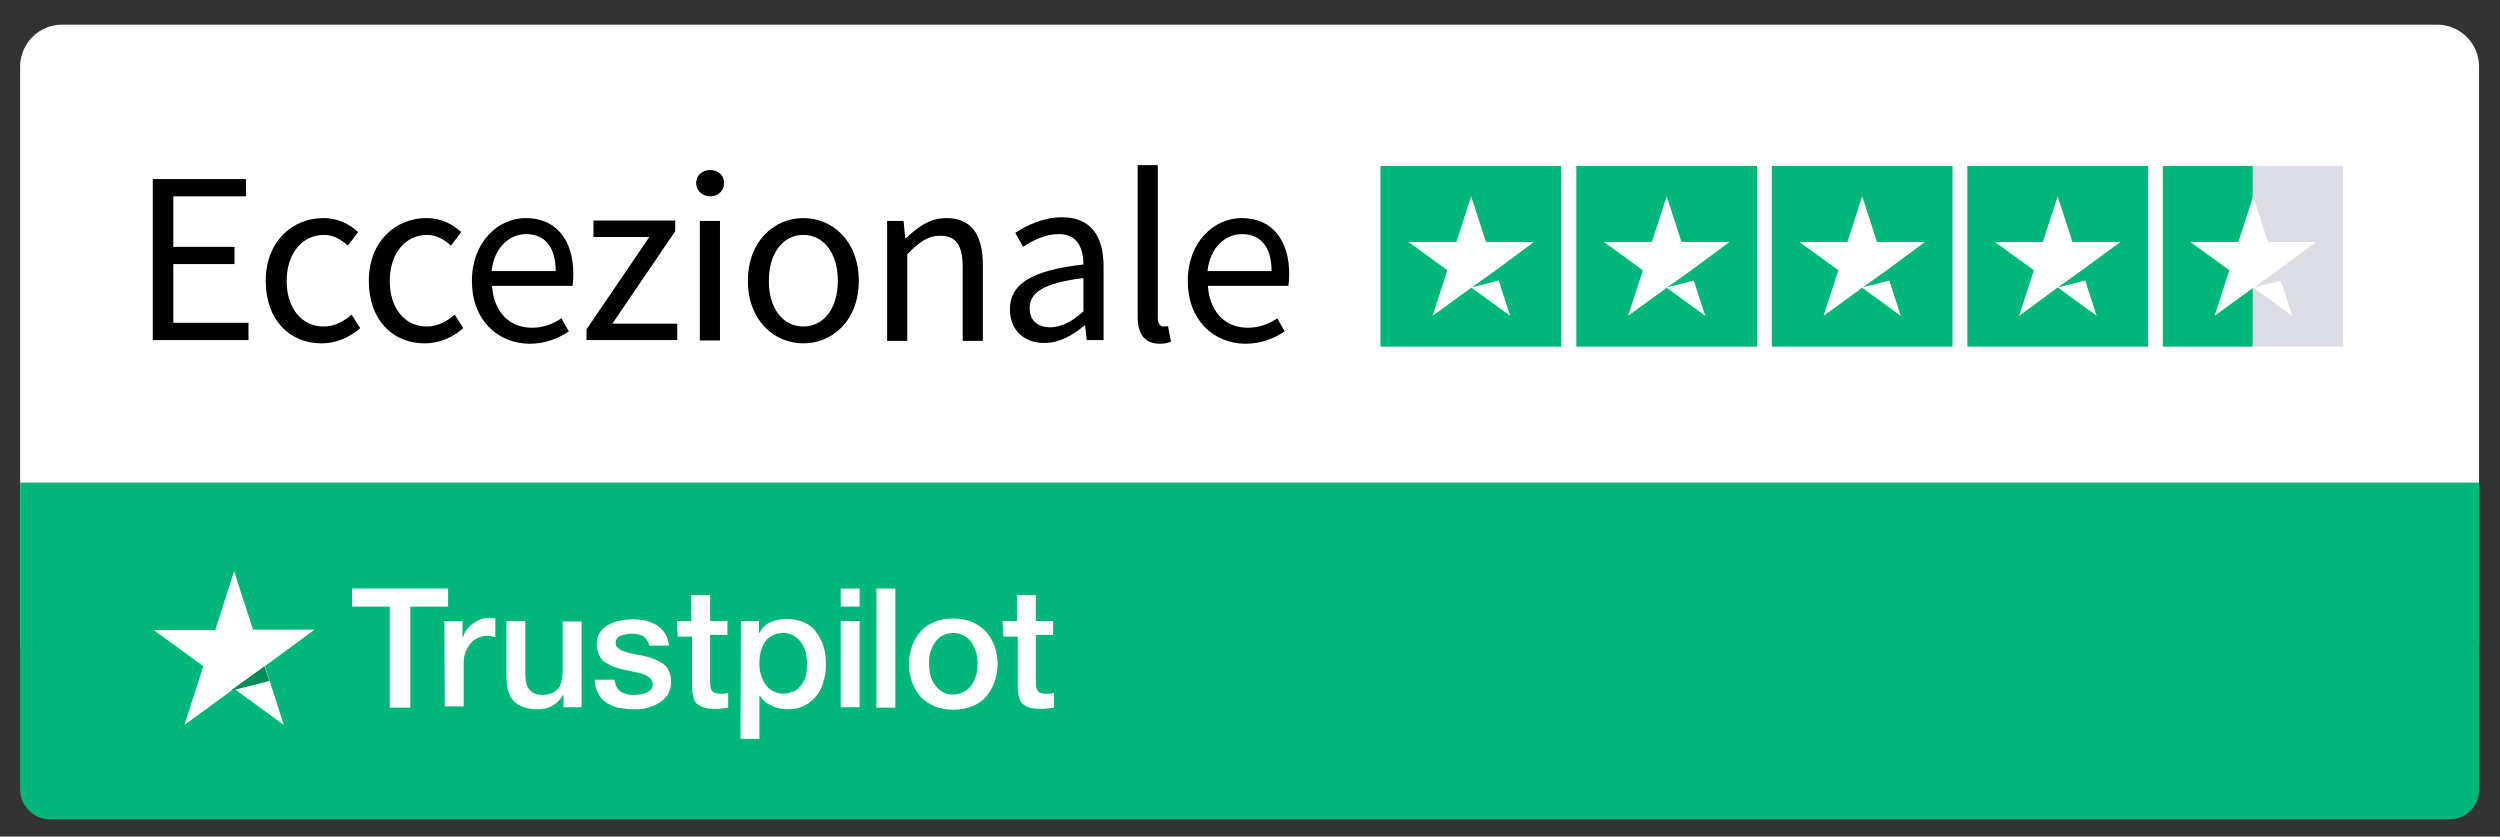 <?xml version="1.0" encoding="utf-8"?>
<!-- Generator: Adobe Illustrator 22.1.0, SVG Export Plug-In . SVG Version: 6.00 Build 0)  -->
<svg version="1.1" id="Livello_1" xmlns="http://www.w3.org/2000/svg" xmlns:xlink="http://www.w3.org/1999/xlink" x="0px" y="0px"
	 viewBox="0 0 608.7 203.7" style="enable-background:new 0 0 608.7 203.7;" xml:space="preserve">
<rect x="0" y="0" width="608.7" height="203.7" fill="#333333" stroke="none"/>
<style type="text/css">
	.st0{fill:#FFFFFF;}
	.st1{fill:#00B67A;}
	.st2{fill:#008C59;}
	.st3{fill:#DCDCE6;}
	.st4{enable-background:new    ;}
</style>
<g>
	<path class="st0" d="M593.5,166.7H15.1c-5.6,0-10.2-4.6-10.2-10.2V16.2C4.9,10.6,9.5,6,15.1,6h578.3c5.6,0,10.2,4.6,10.2,10.2
		v140.4C603.7,162.2,599.1,166.7,593.5,166.7z"/>
</g>
<g>
	<path class="st1" d="M596.4,199.5H12.2c-4,0-7.3-3.3-7.3-7.3v-74.7h598.7v74.7C603.7,196.2,600.4,199.5,596.4,199.5z"/>
</g>
<g>
	<g>
		<path class="st0" d="M85.7,143.3h23.4v4.4h-9.2v24.6h-5v-24.6h-9.2V143.3L85.7,143.3z M108.2,151.2h4.4v4h0.1
			c0.2-0.6,0.4-1.1,0.8-1.7c0.4-0.5,0.8-1,1.4-1.5c0.6-0.4,1.2-0.8,1.8-1.1c0.7-0.3,1.3-0.4,2.1-0.4c0.5,0,0.9,0,1.1,0
			s0.4,0.1,0.7,0.1v4.5c-0.3-0.1-0.7-0.1-1-0.2c-0.3,0-0.7-0.1-1-0.1c-0.8,0-1.5,0.2-2.2,0.5c-0.7,0.3-1.3,0.8-1.8,1.3
			c-0.5,0.6-0.9,1.3-1.3,2.3s-0.4,1.9-0.4,3.1v10h-4.6L108.2,151.2L108.2,151.2z M141.7,172.2h-4.5v-2.9H137
			c-0.6,1.1-1.4,1.9-2.5,2.5c-1.1,0.7-2.3,0.9-3.4,0.9c-2.8,0-4.8-0.7-6-2c-1.3-1.3-1.8-3.4-1.8-6.2v-13.3h4.6v12.9
			c0,1.8,0.3,3.1,1.1,3.9c0.7,0.8,1.7,1.2,2.9,1.2c1,0,1.8-0.2,2.4-0.4c0.7-0.3,1.2-0.7,1.6-1.2c0.4-0.5,0.7-1.1,0.8-1.8
			s0.3-1.4,0.3-2.3v-12.2h4.6V172.2L141.7,172.2z M149.6,165.5c0.2,1.3,0.7,2.3,1.5,2.9c0.9,0.5,1.9,0.8,3.2,0.8
			c0.4,0,0.9,0,1.5-0.1c0.6-0.1,1.1-0.2,1.5-0.4c0.5-0.2,0.8-0.5,1.2-0.8c0.3-0.3,0.4-0.8,0.4-1.4s-0.3-1.1-0.7-1.4
			c-0.4-0.4-0.9-0.7-1.5-0.9c-0.7-0.3-1.3-0.4-2.2-0.6s-1.6-0.3-2.4-0.5c-0.8-0.2-1.7-0.4-2.5-0.7c-0.8-0.3-1.5-0.7-2.2-1.1
			c-0.7-0.4-1.2-1-1.5-1.8c-0.4-0.8-0.6-1.6-0.6-2.7c0-1.2,0.3-2.1,0.8-2.9c0.6-0.8,1.3-1.4,2.1-1.8c0.8-0.5,1.8-0.8,2.9-1
			c1-0.2,2-0.3,3-0.3c1.1,0,2.1,0.1,3.1,0.3c1,0.3,1.8,0.6,2.7,1.1c0.8,0.5,1.4,1.2,2,2c0.5,0.8,0.8,1.8,1,3h-4.8
			c-0.3-1.1-0.8-1.8-1.5-2.3c-0.8-0.4-1.7-0.6-2.8-0.6c-0.3,0-0.8,0-1.2,0.1s-0.8,0.2-1.3,0.3c-0.4,0.2-0.8,0.3-1,0.7
			c-0.3,0.3-0.4,0.7-0.4,1.1c0,0.6,0.2,1,0.6,1.3c0.4,0.3,0.9,0.7,1.5,0.8c0.7,0.3,1.3,0.4,2.2,0.6c0.8,0.2,1.7,0.3,2.5,0.5
			c0.8,0.2,1.7,0.4,2.4,0.7c0.8,0.3,1.5,0.7,2.2,1.1c0.7,0.5,1.2,1,1.5,1.8c0.4,0.7,0.6,1.6,0.6,2.6c0,1.3-0.3,2.3-0.8,3.2
			c-0.6,0.8-1.3,1.6-2.2,2.1c-0.9,0.5-1.9,0.9-3,1.2c-1.1,0.3-2.2,0.3-3.3,0.3c-1.3,0-2.5-0.2-3.7-0.4c-1.1-0.3-2.1-0.8-2.9-1.3
			c-0.8-0.6-1.5-1.3-1.9-2.3c-0.5-0.9-0.8-2-0.8-3.2L149.6,165.5L149.6,165.5L149.6,165.5L149.6,165.5z M164.8,151.2h3.5v-6.3h4.6
			v6.3h4.2v3.4h-4.2v11.3c0,0.5,0,0.9,0.1,1.3c0,0.3,0.2,0.7,0.3,0.9c0.2,0.3,0.3,0.4,0.7,0.6c0.3,0.1,0.7,0.2,1.3,0.2
			c0.3,0,0.7,0,1,0c0.3,0,0.7-0.1,1-0.2v3.6c-0.5,0.1-1,0.1-1.5,0.2c-0.5,0.1-1,0.1-1.5,0.1c-1.3,0-2.2-0.1-2.9-0.3
			c-0.8-0.3-1.3-0.6-1.8-1c-0.4-0.4-0.7-1-0.8-1.7c-0.2-0.7-0.3-1.4-0.3-2.3v-12.3h-3.5L164.8,151.2L164.8,151.2z M180.4,151.2h4.4
			v2.9h0.1c0.7-1.3,1.5-2.1,2.7-2.6c1.2-0.5,2.4-0.8,3.8-0.8c1.7,0,3.1,0.3,4.3,0.8c1.3,0.6,2.3,1.3,3,2.4c0.8,1,1.4,2.2,1.8,3.5
			c0.4,1.3,0.6,2.8,0.6,4.4c0,1.4-0.2,2.8-0.6,4.1c-0.3,1.3-0.9,2.5-1.7,3.5c-0.8,1-1.7,1.8-2.9,2.4s-2.4,0.9-4,0.9
			c-0.7,0-1.3-0.1-2-0.2c-0.7-0.1-1.3-0.3-1.9-0.6s-1.2-0.6-1.7-1c-0.5-0.4-0.9-0.9-1.3-1.5h-0.1v10.5h-4.6L180.4,151.2L180.4,151.2
			z M196.5,161.7c0-0.9-0.1-1.8-0.3-2.8c-0.3-0.9-0.6-1.7-1.1-2.4s-1.1-1.3-1.8-1.7s-1.6-0.7-2.5-0.7c-1.9,0-3.4,0.7-4.4,2
			c-1,1.3-1.5,3.1-1.5,5.4c0,1.1,0.1,2,0.4,2.9c0.3,0.9,0.7,1.7,1.2,2.4c0.5,0.7,1.1,1.2,1.8,1.5c0.8,0.4,1.5,0.6,2.5,0.6
			c1.1,0,1.9-0.3,2.7-0.7c0.8-0.4,1.3-1,1.8-1.7c0.5-0.7,0.8-1.5,1-2.4C196.4,163.6,196.5,162.7,196.5,161.7L196.5,161.7z
			 M204.7,143.3h4.6v4.4h-4.6V143.3z M204.7,151.2h4.6v21h-4.6V151.2z M213.4,143.3h4.6v29h-4.6V143.3L213.4,143.3z M232.1,172.8
			c-1.7,0-3.2-0.3-4.5-0.8c-1.3-0.6-2.4-1.3-3.4-2.3c-0.9-1-1.6-2.2-2.1-3.5c-0.5-1.3-0.8-2.9-0.8-4.5c0-1.6,0.3-3,0.8-4.5
			c0.5-1.3,1.2-2.5,2.1-3.5c0.9-1,2-1.8,3.4-2.3c1.3-0.6,2.8-0.8,4.5-0.8c1.7,0,3.2,0.3,4.5,0.8c1.3,0.6,2.4,1.3,3.4,2.3
			c0.9,1,1.6,2.2,2.1,3.5c0.5,1.3,0.8,2.9,0.8,4.5s-0.3,3.1-0.8,4.5c-0.5,1.3-1.2,2.5-2.1,3.5c-0.9,1-2,1.8-3.4,2.3
			C235.3,172.5,233.8,172.8,232.1,172.8L232.1,172.8z M232.1,169.1c1,0,1.9-0.3,2.7-0.7c0.8-0.4,1.3-1,1.8-1.7s0.8-1.5,1.1-2.4
			c0.3-0.8,0.3-1.8,0.3-2.7s-0.1-1.8-0.3-2.7c-0.3-0.9-0.6-1.7-1.1-2.4c-0.5-0.7-1.1-1.3-1.8-1.7c-0.8-0.4-1.7-0.7-2.7-0.7
			c-1,0-1.9,0.3-2.7,0.7s-1.3,1-1.8,1.7c-0.5,0.7-0.8,1.5-1.1,2.4c-0.3,0.9-0.3,1.8-0.3,2.7c0,0.9,0.1,1.8,0.3,2.7s0.6,1.7,1.1,2.4
			c0.5,0.7,1.1,1.3,1.8,1.7C230.3,169,231.1,169.1,232.1,169.1L232.1,169.1z M244.1,151.2h3.5v-6.3h4.6v6.3h4.2v3.4h-4.2v11.3
			c0,0.5,0,0.9,0.1,1.3c0,0.3,0.2,0.7,0.3,0.9c0.2,0.3,0.3,0.4,0.7,0.6c0.3,0.1,0.7,0.2,1.3,0.2c0.3,0,0.7,0,1,0
			c0.3,0,0.7-0.1,1-0.2v3.6c-0.5,0.1-1,0.1-1.5,0.2c-0.5,0.1-1,0.1-1.5,0.1c-1.3,0-2.2-0.1-2.9-0.3c-0.8-0.3-1.3-0.6-1.8-1
			c-0.4-0.4-0.7-1-0.8-1.7c-0.2-0.7-0.3-1.4-0.3-2.3v-12.3h-3.5L244.1,151.2L244.1,151.2z"/>
	</g>
	<g>
		<path class="st0" d="M76.6,153.3h-15L57,139.1l-4.6,14.3h-15l12.1,8.8l-4.6,14.3l12.1-8.8l12.1,8.8l-4.6-14.3L76.6,153.3z"/>
	</g>
	<g>
		<path class="st2" d="M65.6,165.8l-1.2-3.6l-8.3,6L65.6,165.8z"/>
	</g>
</g>
<g id="Trustpilot_ratings_4halfstar-RGB">
	<g>
		<g id="Rectangle-path">
			<rect x="336.1" y="40.4" class="st1" width="44" height="44"/>
		</g>
		<g>
			<rect x="383.8" y="40.4" class="st1" width="44" height="44"/>
		</g>
		<g>
			<rect x="431.4" y="40.4" class="st1" width="44" height="44"/>
		</g>
		<g>
			<rect x="479" y="40.4" class="st1" width="44" height="44"/>
		</g>
		<g id="Half" transform="translate(416, 0)">
			<g>
				<rect x="132.6" y="40.4" class="st3" width="21.9" height="44"/>
			</g>
			<g>
				<rect x="110.6" y="40.4" class="st1" width="21.9" height="44"/>
			</g>
		</g>
		<g id="Shape">
			<path class="st0" d="M358.2,70l6.7-1.7l2.8,8.6L358.2,70z M373.5,58.9h-11.7l-3.6-11.1l-3.6,11.1h-11.7l9.5,6.9l-3.6,11.1
				l9.5-6.9l5.9-4.2L373.5,58.9L373.5,58.9L373.5,58.9L373.5,58.9z"/>
		</g>
		<g>
			<path class="st0" d="M405.7,70l6.7-1.7l2.8,8.6L405.7,70z M421.1,58.9h-11.7l-3.6-11.1l-3.6,11.1h-11.7l9.5,6.9l-3.6,11.1
				l9.5-6.9l5.9-4.2L421.1,58.9L421.1,58.9L421.1,58.9L421.1,58.9z"/>
		</g>
		<g>
			<path class="st0" d="M453.3,70l6.7-1.7l2.8,8.6L453.3,70z M468.7,58.9H457l-3.6-11.1l-3.6,11.1h-11.7l9.5,6.9l-3.6,11.1l9.5-6.9
				l5.9-4.2L468.7,58.9L468.7,58.9L468.7,58.9L468.7,58.9z"/>
		</g>
		<g>
			<path class="st0" d="M501,70l6.7-1.7l2.8,8.6L501,70z M516.3,58.9h-11.7L501,47.8l-3.6,11.1h-11.7l9.5,6.9l-3.6,11.1L501,70
				l5.9-4.2L516.3,58.9L516.3,58.9L516.3,58.9L516.3,58.9z"/>
		</g>
		<g>
			<path class="st0" d="M548.6,70l6.7-1.7l2.8,8.6L548.6,70z M563.9,58.9h-11.7l-3.6-11.1l-3.6,11.1h-11.7l9.5,6.9l-3.6,11.1
				l9.5-6.9l5.9-4.2L563.9,58.9L563.9,58.9L563.9,58.9L563.9,58.9z"/>
		</g>
	</g>
</g>
<g class="st4">
	<path d="M37.2,43.6h22.7v4.2H42.2v12.3h14.9v4.2H42.2v14.3h18.3v4.2H37.2V43.6z"/>
	<path d="M64.7,68.4c0-9.7,6.6-15.3,14-15.3c3.8,0,6.5,1.6,8.5,3.4l-2.5,3.3c-1.7-1.5-3.5-2.6-5.8-2.6c-5.3,0-9.1,4.5-9.1,11.2
		c0,6.7,3.7,11.1,9,11.1c2.7,0,5-1.3,6.8-2.9l2.1,3.3c-2.6,2.3-5.9,3.7-9.4,3.7C70.6,83.6,64.7,78,64.7,68.4z"/>
	<path d="M89.8,68.4c0-9.7,6.6-15.3,14-15.3c3.8,0,6.5,1.6,8.5,3.4l-2.5,3.3c-1.7-1.5-3.5-2.6-5.8-2.6c-5.3,0-9.1,4.5-9.1,11.2
		c0,6.7,3.7,11.1,9,11.1c2.7,0,5-1.3,6.8-2.9l2.1,3.3c-2.6,2.3-5.9,3.7-9.4,3.7C95.7,83.6,89.8,78,89.8,68.4z"/>
	<path d="M114.9,68.4c0-9.5,6.4-15.3,13.1-15.3c7.4,0,11.6,5.3,11.6,13.7c0,1-0.1,2.1-0.2,2.8h-19.6c0.4,6.2,4.1,10.2,9.7,10.2
		c2.8,0,5.1-0.9,7.2-2.3l1.8,3.2c-2.6,1.7-5.7,3-9.6,3C121.1,83.6,114.9,77.9,114.9,68.4z M135.3,66c0-5.8-2.6-9-7.2-9
		c-4.1,0-7.8,3.3-8.4,9H135.3z"/>
	<path d="M142.8,80.2l15.3-22.5h-13.6v-4h19.9v2.6l-15.3,22.5h15.8v4h-22.1V80.2z"/>
	<path d="M169.5,44.6c0-1.9,1.5-3.2,3.4-3.2s3.4,1.2,3.4,3.2c0,1.9-1.5,3.2-3.4,3.2S169.5,46.4,169.5,44.6z M170.4,53.8h4.9v29.1
		h-4.9V53.8z"/>
	<path d="M182.1,68.4c0-9.7,6.4-15.3,13.5-15.3c7.1,0,13.5,5.6,13.5,15.3c0,9.6-6.4,15.2-13.5,15.2C188.5,83.6,182.1,78,182.1,68.4z
		 M204,68.4c0-6.7-3.4-11.2-8.4-11.2s-8.4,4.5-8.4,11.2c0,6.7,3.4,11.1,8.4,11.1S204,75,204,68.4z"/>
	<path d="M215.9,53.8h4.1l0.4,4.2h0.2c2.8-2.7,5.8-4.9,9.8-4.9c6.1,0,8.9,4,8.9,11.4v18.5h-4.9V65.1c0-5.4-1.6-7.7-5.5-7.7
		c-3,0-5,1.5-8,4.5v21.1h-4.9V53.8z"/>
	<path d="M245.9,75.3c0-6.3,5.5-9.5,17.9-10.9c0-3.7-1.3-7.4-6-7.4c-3.4,0-6.4,1.6-8.7,3.1l-1.9-3.4c2.7-1.8,6.8-3.8,11.4-3.8
		c7.1,0,10.1,4.7,10.1,12v17.9h-4.1l-0.4-3.5h-0.2c-2.8,2.3-6,4.2-9.6,4.2C249.6,83.6,245.9,80.6,245.9,75.3z M263.8,75.8v-8.1
		c-9.8,1.2-13.1,3.6-13.1,7.3c0,3.3,2.2,4.7,5.1,4.7C258.6,79.6,261,78.3,263.8,75.8z"/>
	<path d="M277,77V40.2h4.9v37.2c0,1.5,0.7,2.1,1.4,2.1c0.3,0,0.5,0,1.1-0.1l0.7,3.8c-0.7,0.3-1.5,0.5-2.8,0.5
		C278.5,83.6,277,81.2,277,77z"/>
	<path d="M289.2,68.4c0-9.5,6.4-15.3,13.1-15.3c7.4,0,11.6,5.3,11.6,13.7c0,1-0.1,2.1-0.2,2.8h-19.6c0.4,6.2,4.1,10.2,9.7,10.2
		c2.8,0,5.1-0.9,7.2-2.3l1.8,3.2c-2.6,1.7-5.7,3-9.6,3C295.4,83.6,289.2,77.9,289.2,68.4z M309.6,66c0-5.8-2.6-9-7.2-9
		c-4.1,0-7.8,3.3-8.4,9H309.6z"/>
</g>
</svg>
